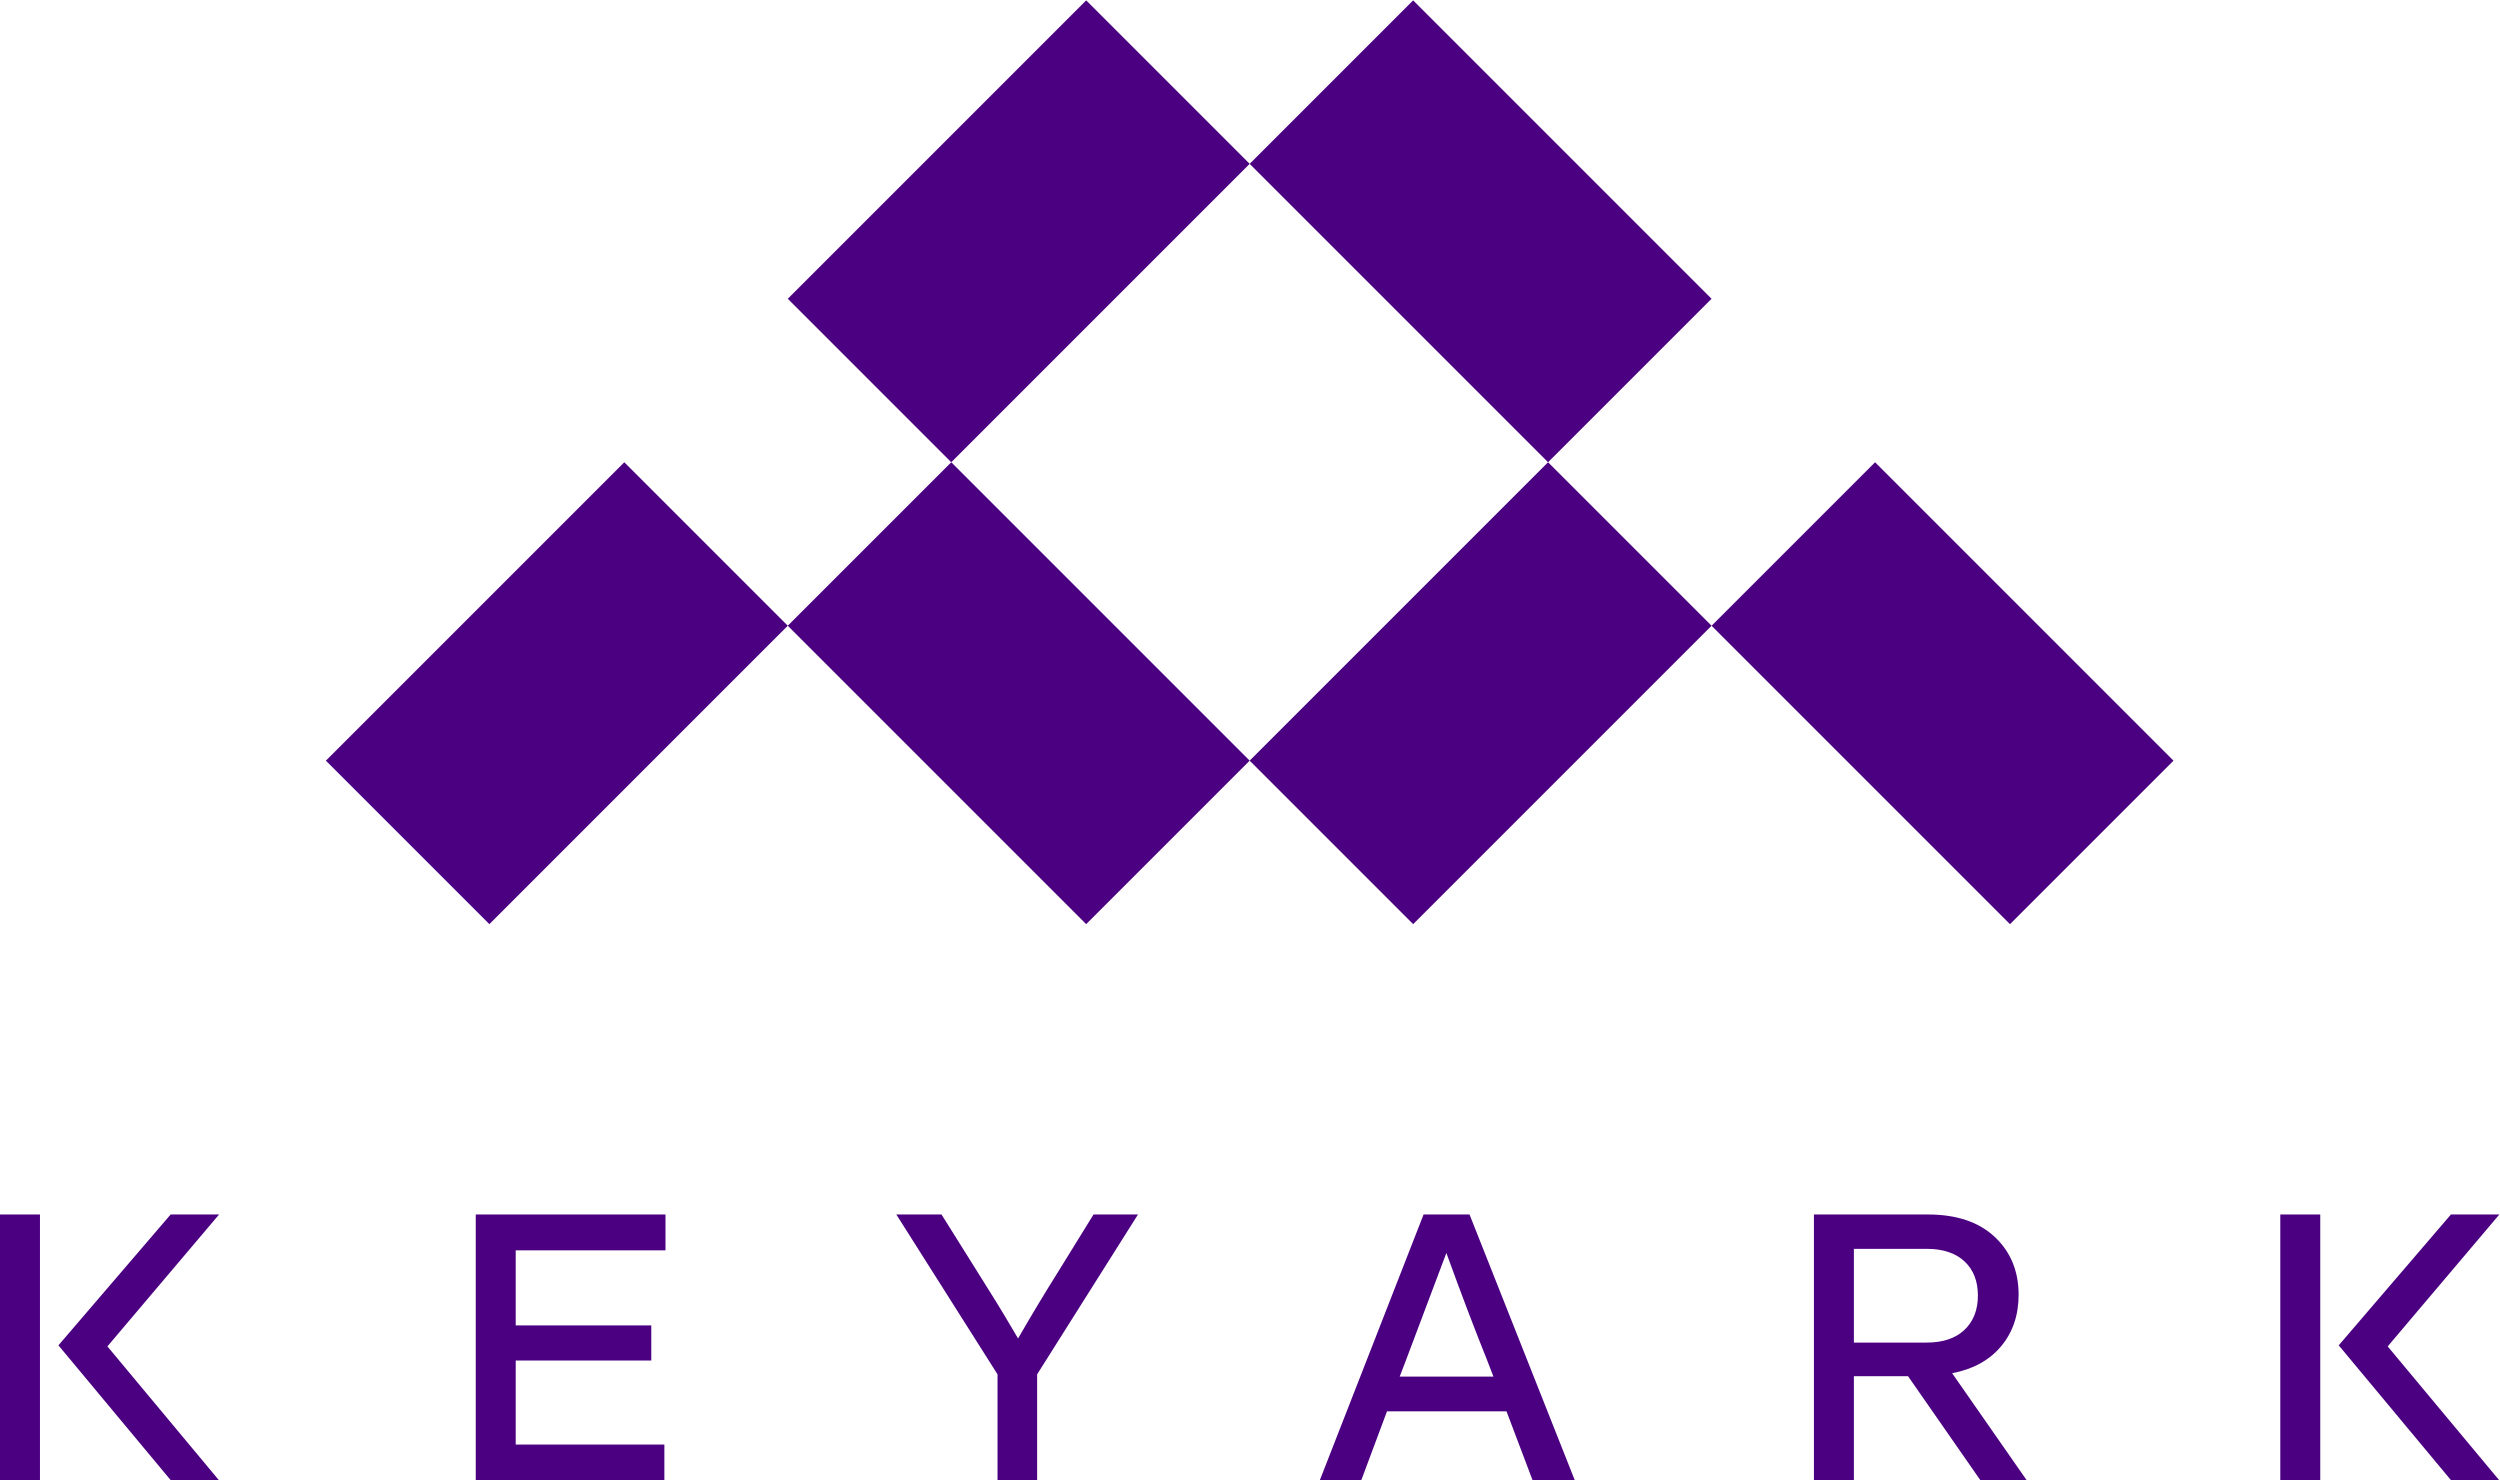 <?xml version="1.0" encoding="UTF-8" standalone="no"?>
<svg
   xmlns:dc="http://purl.org/dc/elements/1.1/"
   xmlns:cc="http://creativecommons.org/ns#"
   xmlns:rdf="http://www.w3.org/1999/02/22-rdf-syntax-ns#"
   xmlns:svg="http://www.w3.org/2000/svg"
   xmlns="http://www.w3.org/2000/svg"
   xmlns:sodipodi="http://sodipodi.sourceforge.net/DTD/sodipodi-0.dtd"
   xmlns:inkscape="http://www.inkscape.org/namespaces/inkscape"
   version="1.1"
   id="svg2"
   xml:space="preserve"
   width="1582.147"
   height="936.893"
   viewBox="0 0 1582.147 936.893"
   sodipodi:docname="keyark logo_black.eps"><defs
     id="defs6" /><sodipodi:namedview
     pagecolor="#ffffff"
     bordercolor="#666666"
     borderopacity="1"
     objecttolerance="10"
     gridtolerance="10"
     guidetolerance="10"
     inkscape:pageopacity="0"
     inkscape:pageshadow="2"
     inkscape:window-width="640"
     inkscape:window-height="480"
     id="namedview4" /><g
     id="g10"
     inkscape:groupmode="layer"
     inkscape:label="ink_ext_XXXXXX"
     transform="matrix(1.333,0,0,-1.333,0,936.893)"><g
       id="g12"
       transform="scale(0.1)"><path
         d="M 8125.83,5610.01 6709.14,7026.7 5932.95,6250.5 7349.64,4833.81 l 776.19,776.2"
         style="fill:indigo;fill-opacity:1;fill-rule:nonzero;stroke:none"
         id="path14" /><path
         d="m 5932.95,6250.5 -776.2,776.2 -1416.69,-1416.69 776.19,-776.2 1416.7,1416.69"
         style="fill:indigo;fill-opacity:1;fill-rule:nonzero;stroke:none"
         id="path16" /><path
         d="m 3740.06,4057.62 1416.7,-1416.69 776.19,776.19 -1416.69,1416.69 -776.2,-776.19"
         style="fill:indigo;fill-opacity:1;fill-rule:nonzero;stroke:none"
         id="path18" /><path
         d="M 1547.18,3417.12 2323.37,2640.93 3740.06,4057.62 2963.87,4833.81 1547.18,3417.12"
         style="fill:indigo;fill-opacity:1;fill-rule:nonzero;stroke:none"
         id="path20" /><path
         d="M 8902.18,4833.8 8125.98,4057.61 9542.67,2640.92 10318.9,3417.11 8902.18,4833.8"
         style="fill:indigo;fill-opacity:1;fill-rule:nonzero;stroke:none"
         id="path22" /><path
         d="m 5932.95,3417.12 776.2,-776.19 1416.69,1416.69 -776.2,776.19 -1416.69,-1416.69"
         style="fill:indigo;fill-opacity:1;fill-rule:nonzero;stroke:none"
         id="path24" /><path
         d="M 810.137,1262.54 H 1040.09 L 509.922,636.27 1040.09,0.031 H 811.352 L 277.41,641.359 810.137,1262.54"
         style="fill:indigo;fill-opacity:1;fill-rule:nonzero;stroke:none"
         id="path26" /><path
         d="m 2258.7,0 h 895.51 V 170.211 H 2448.38 V 569.23 h 643.69 v 166.649 h -643.69 v 356.431 h 711.13 v 170.22 H 2258.7 V 0"
         style="fill:indigo;fill-opacity:1;fill-rule:nonzero;stroke:none"
         id="path28" /><path
         d="M 5028.55,998.398 C 4958.77,887.262 4893.78,779.07 4833.48,673.852 c -7.13,11.808 -15.69,26.277 -25.77,43.488 -9.99,17.109 -22.41,38.101 -37.18,62.949 -14.77,24.762 -28.12,46.66 -39.93,65.609 -43.71,69.68 -75.08,119.903 -94.03,150.661 l -166.65,265.971 h -214.53 l 480.5,-758.901 V 0 h 188.04 v 503.629 l 478.78,758.901 H 5191.64 L 5028.55,998.398"
         style="fill:indigo;fill-opacity:1;fill-rule:nonzero;stroke:none"
         id="path30" /><path
         d="m 7090.25,492.93 h -445.06 l 26.59,69.172 c 48.38,127.738 113.48,300.296 195.07,517.778 68.46,-189.06 134.16,-361.732 196.81,-517.778 z M 6758.67,1262.53 6265.64,0 h 196.9 l 122.35,328.008 h 567.39 L 7276.46,0 h 200.37 l -500.07,1262.53 h -218.09"
         style="fill:indigo;fill-opacity:1;fill-rule:nonzero;stroke:none"
         id="path32" /><path
         d="m 8801.55,654.391 v 445.049 h 345.84 c 76.8,0 136.5,-19.86 179.08,-59.38 42.58,-39.63 63.87,-93.72 63.87,-162.279 0,-68.551 -21.29,-122.953 -63.87,-163.191 -42.58,-40.129 -102.28,-60.199 -179.08,-60.199 z m 698.71,-17.832 c 55.51,66.211 83.32,147.812 83.32,244.793 0,112.25 -37.79,203.928 -113.48,274.828 -75.68,70.9 -181.52,106.35 -317.41,106.35 H 8611.88 V 0 h 189.67 v 494.77 h 257.12 L 9402.77,0 h 219.82 L 9268,508.93 c 99.21,18.941 176.63,61.422 232.26,127.629"
         style="fill:indigo;fill-opacity:1;fill-rule:nonzero;stroke:none"
         id="path34" /><path
         d="M 11636.1,1262.54 H 11866 L 11335.9,636.27 11866,0.031 h -228.7 l -533.9,641.328 532.7,621.181"
         style="fill:indigo;fill-opacity:1;fill-rule:nonzero;stroke:none"
         id="path36" /><path
         d="M 189.727,0.031 H 0 V 1262.54 H 189.727 V 0.031"
         style="fill:indigo;fill-opacity:1;fill-rule:nonzero;stroke:none"
         id="path38" /><path
         d="M 11015.7,0.031 H 10826 V 1262.54 h 189.7 V 0.031"
         style="fill:indigo;fill-opacity:1;fill-rule:nonzero;stroke:none"
         id="path40" /></g></g></svg>
